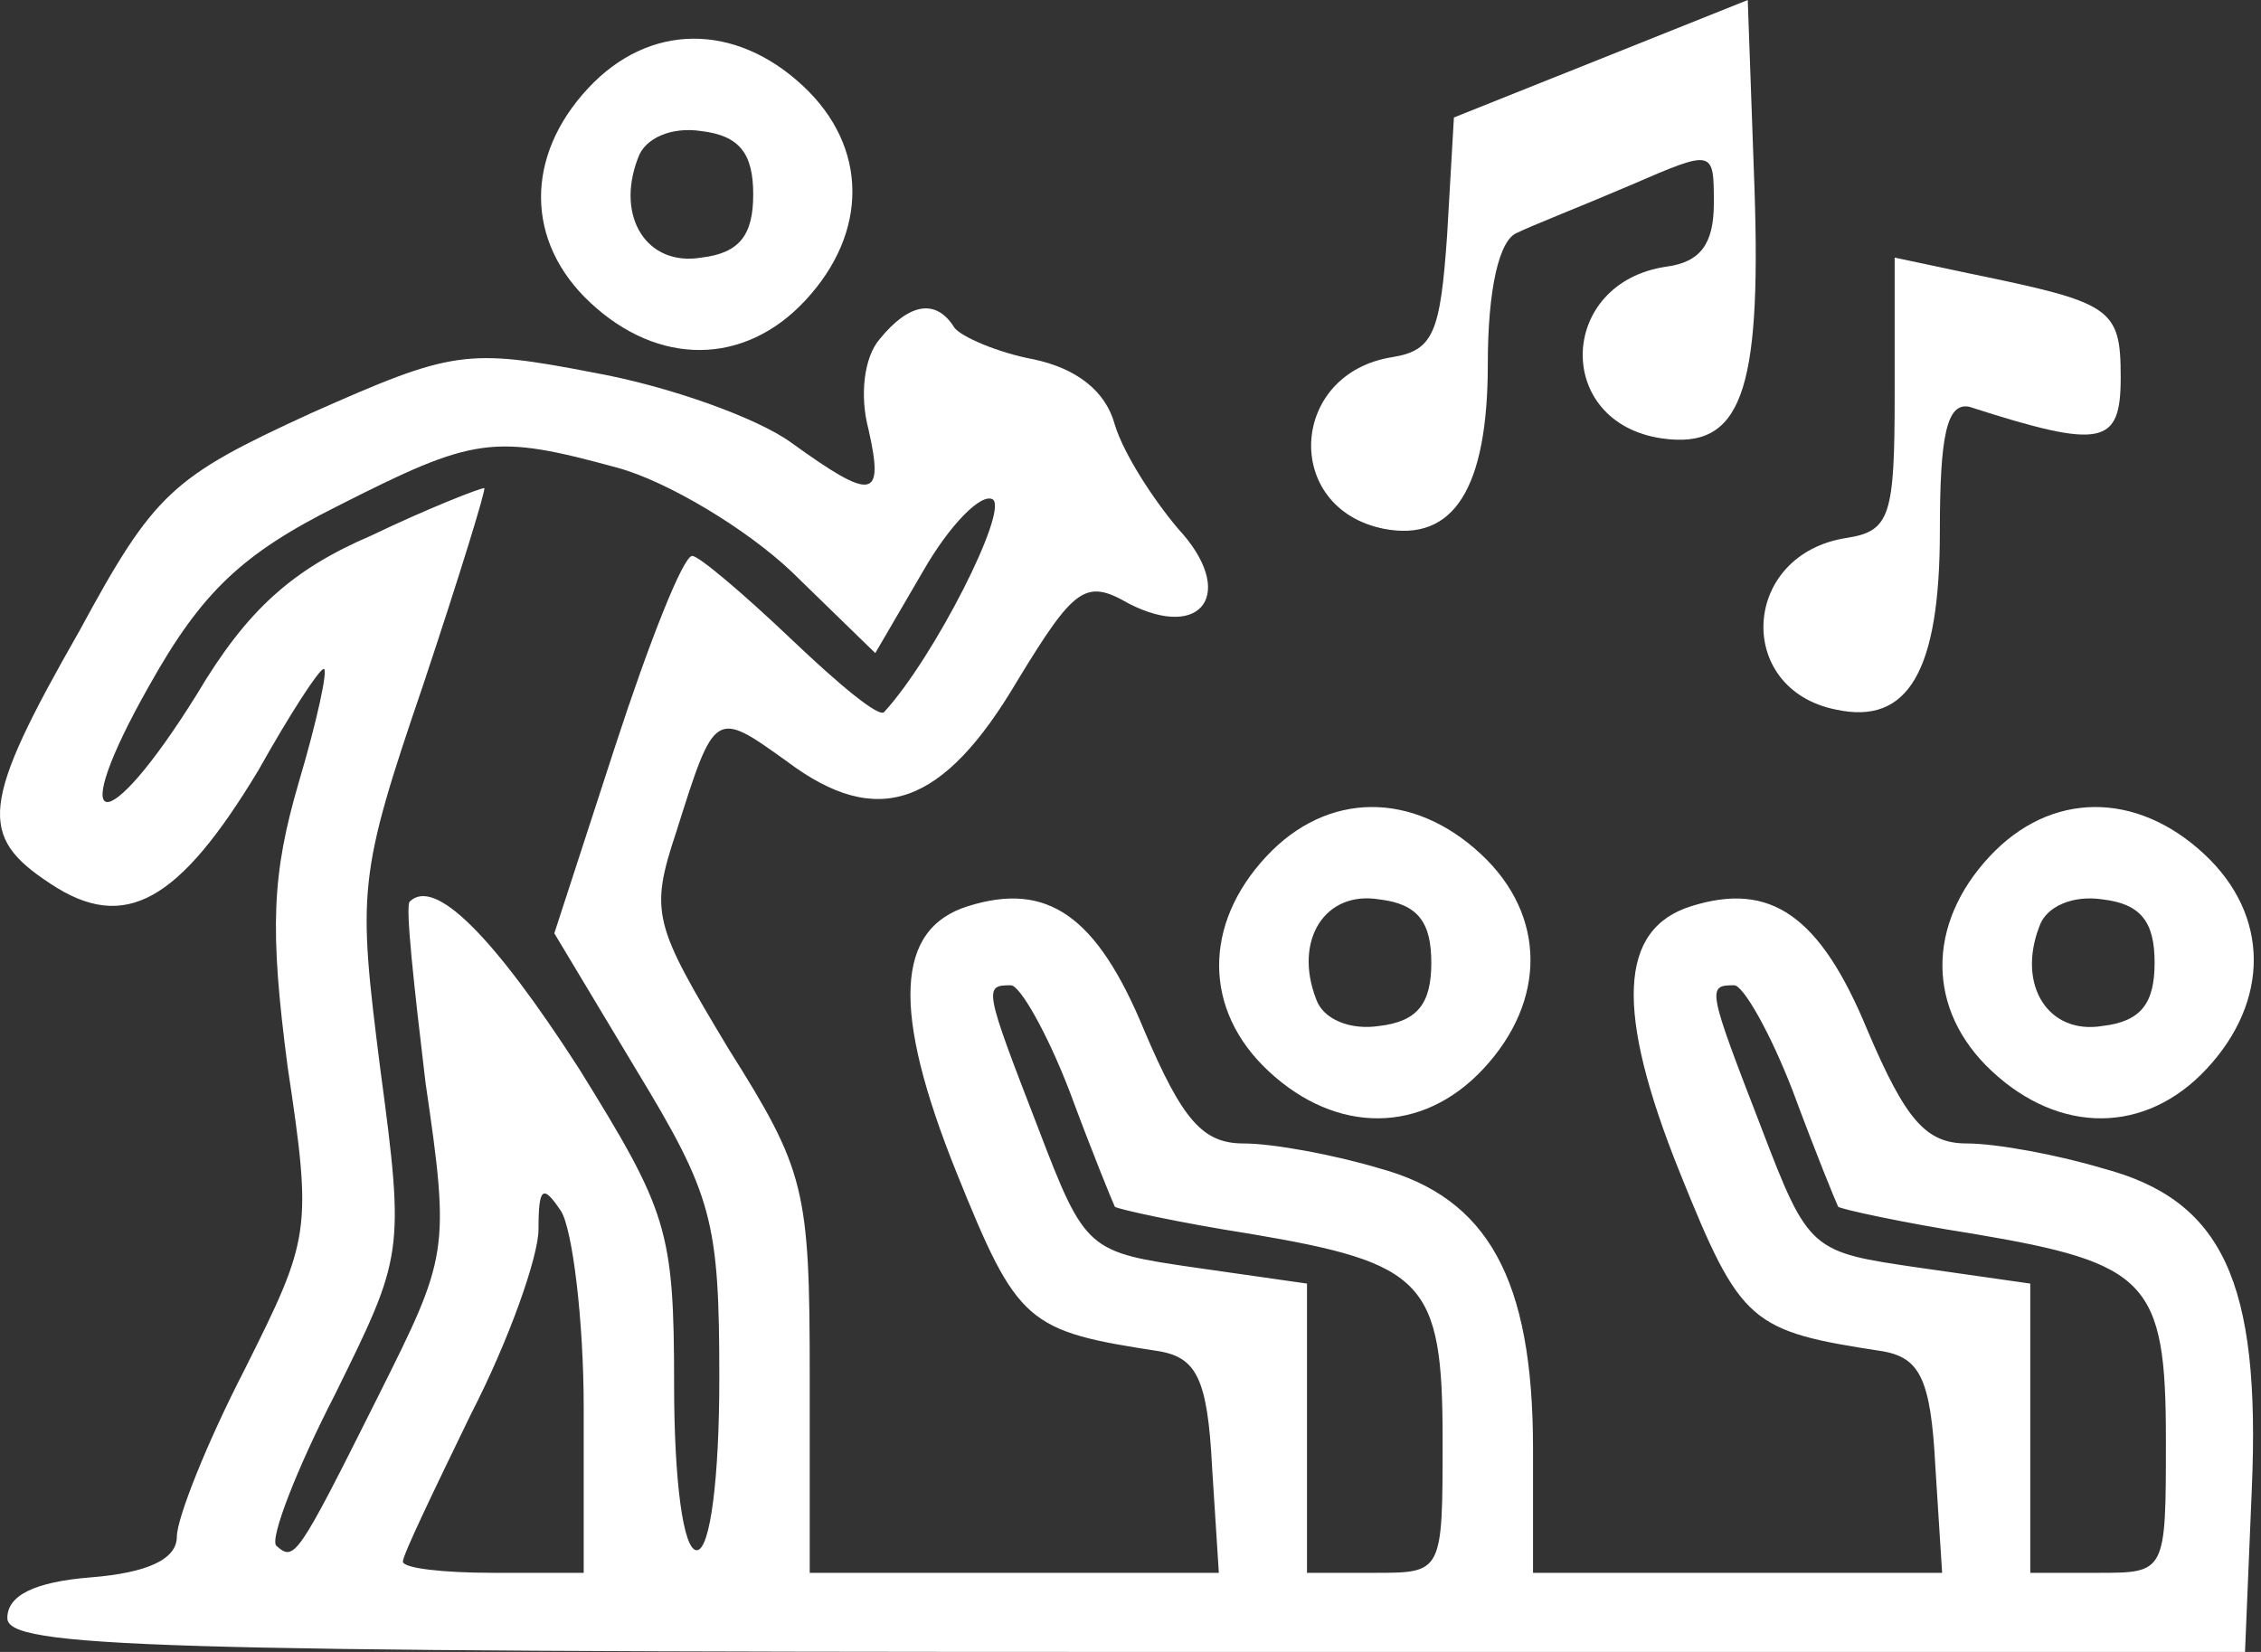 <?xml version="1.0" encoding="UTF-8"?> <svg xmlns="http://www.w3.org/2000/svg" width="156" height="114" viewBox="0 0 156 114" fill="none"><rect x="0" y="0" width="156" height="114" fill="#333333" stroke="none"/><path d="M110.451 4.055L100.314 8.109L99.846 16.219C99.379 22.925 98.911 24.172 96.103 24.64C88.93 25.732 88.462 35.089 95.48 36.492C100.314 37.428 102.653 33.685 102.653 25.108C102.653 19.962 103.433 16.531 104.681 16.063C105.616 15.595 109.203 14.191 112.478 12.788C118.248 10.293 118.248 10.293 118.248 14.036C118.248 16.843 117.313 18.09 114.974 18.402C107.488 19.494 107.176 29.163 114.662 30.254C120.12 31.034 121.523 27.135 121.056 13.1L120.588 -6.86646e-05L110.451 4.055Z" fill="white"></path><path d="M40.585 6.082C36.218 10.761 36.218 16.687 40.741 20.897C45.419 25.264 51.346 25.264 55.556 20.741C59.923 16.063 59.923 10.137 55.4 5.926C50.722 1.559 44.796 1.559 40.585 6.082ZM51.969 13.412C51.969 16.219 51.034 17.466 48.383 17.778C44.64 18.402 42.456 14.971 44.016 10.916C44.484 9.513 46.355 8.733 48.383 9.045C51.034 9.357 51.969 10.605 51.969 13.412Z" fill="white"></path><path d="M130.724 27.291C130.724 35.556 130.413 36.648 127.45 37.116C120.12 38.208 119.652 47.565 126.67 48.968C131.66 50.06 133.843 46.317 133.843 36.648C133.843 30.098 134.311 27.759 135.871 28.071C145.072 31.034 146.32 30.722 146.32 26.044C146.32 21.209 145.696 20.897 135.871 18.87L130.724 17.778V27.291Z" fill="white"></path><path d="M60.703 23.392C59.611 24.64 59.299 27.291 59.923 29.631C61.014 34.465 60.235 34.621 54.621 30.566C52.281 28.851 46.199 26.667 41.053 25.732C32.164 24.016 31.228 24.172 21.403 28.539C11.89 32.906 10.643 33.997 5.496 43.51C-1.366 55.518 -1.522 57.702 3.469 60.977C8.615 64.407 12.358 62.224 17.816 53.179C20 49.28 22.027 46.161 22.339 46.161C22.651 46.161 21.871 49.748 20.623 53.959C18.752 60.353 18.596 64.096 19.844 73.609C21.559 84.993 21.403 85.461 16.881 94.506C14.229 99.652 12.202 104.799 12.202 106.046C12.202 107.606 10.175 108.541 6.276 108.853C2.377 109.165 0.506 110.101 0.506 111.66C0.506 113.688 10.175 114 77.701 114H154.897L155.365 102.771C155.988 88.424 153.337 82.81 145.072 80.626C141.953 79.691 137.742 78.911 135.715 78.911C132.908 78.911 131.504 77.351 128.853 71.113C125.578 63.16 122.147 60.821 116.689 62.536C111.698 64.096 111.387 69.71 115.909 80.938C120.12 91.387 120.744 91.855 129.945 93.258C132.44 93.726 133.22 95.13 133.532 101.212L133.999 108.541H119.964H105.772V99.964C105.772 88.268 102.653 82.654 95.168 80.626C92.049 79.691 87.838 78.911 85.811 78.911C83.004 78.911 81.6 77.351 78.949 71.113C75.674 63.16 72.243 60.821 66.785 62.536C61.794 64.096 61.482 69.71 66.005 80.938C70.216 91.387 70.839 91.855 80.04 93.258C82.536 93.726 83.316 95.13 83.627 101.212L84.095 108.541H70.06H55.868V94.974C55.868 82.03 55.556 80.782 50.254 72.361C45.108 63.784 44.796 63.004 46.667 57.39C49.318 48.968 49.318 48.968 54.309 52.555C60.547 57.234 65.069 55.674 70.216 46.941C74.114 40.547 74.894 39.923 77.857 41.639C83.004 44.29 85.343 40.859 81.288 36.492C79.573 34.465 77.545 31.346 76.921 29.319C76.298 26.979 74.27 25.42 71.307 24.796C68.812 24.328 66.317 23.236 65.849 22.613C64.601 20.585 62.73 20.897 60.703 23.392ZM42.612 32.282C46.043 33.217 51.502 36.492 54.621 39.455L60.391 45.07L63.666 39.455C65.537 36.18 67.72 33.997 68.5 34.465C69.592 35.245 64.445 45.382 61.014 49.124C60.703 49.592 57.895 47.253 54.621 44.134C51.346 41.015 48.227 38.364 47.759 38.364C47.135 38.364 44.796 44.29 42.456 51.464L38.246 64.407L43.86 73.764C49.162 82.498 49.63 84.213 49.63 95.13C49.63 101.992 49.006 106.982 48.071 106.982C47.135 106.982 46.511 102.148 46.511 95.598C46.511 84.837 46.043 83.589 39.961 73.764C34.035 64.563 29.98 60.509 28.265 62.224C27.953 62.536 28.577 68.15 29.357 74.7C31.072 86.397 30.916 86.708 26.082 96.377C20.467 107.606 20.311 107.762 19.064 106.67C18.596 106.202 20.467 101.368 23.119 96.221C27.797 86.708 27.953 86.552 26.238 73.764C24.678 61.444 24.678 60.509 29.201 47.253C31.696 39.767 33.567 33.685 33.411 33.685C33.099 33.685 29.512 35.089 25.614 36.96C20.155 39.299 17.037 42.106 13.606 47.877C7.212 58.169 4.404 57.702 10.331 47.253C13.918 40.859 16.725 38.208 23.274 34.933C32.788 30.098 34.035 29.942 42.612 32.282ZM73.802 75.324C75.362 79.535 76.766 82.966 76.921 83.278C77.077 83.433 81.288 84.369 86.278 85.149C98.287 87.176 99.534 88.424 99.534 99.34C99.534 108.541 99.534 108.541 94.856 108.541H90.177V98.561V88.58L82.536 87.488C75.05 86.397 74.894 86.397 71.619 77.819C67.876 68.15 67.876 67.994 69.748 67.994C70.372 67.994 72.243 71.269 73.802 75.324ZM123.707 75.324C125.266 79.535 126.67 82.966 126.826 83.278C126.982 83.433 131.192 84.369 136.183 85.149C148.191 87.176 149.439 88.424 149.439 99.34C149.439 108.541 149.439 108.541 144.76 108.541H140.081V98.561V88.58L132.44 87.488C124.954 86.397 124.798 86.397 121.523 77.819C117.781 68.15 117.781 67.994 119.652 67.994C120.276 67.994 122.147 71.269 123.707 75.324ZM40.273 97.157V108.541H34.035C30.604 108.541 27.797 108.23 27.797 107.762C27.797 107.294 29.98 102.771 32.476 97.625C35.127 92.479 37.154 86.708 37.154 84.837C37.154 81.874 37.466 81.718 38.714 83.589C39.493 84.837 40.273 91.075 40.273 97.157Z" fill="white"></path><path d="M87.37 59.105C83.004 63.783 83.004 69.71 87.526 73.92C92.205 78.287 98.131 78.287 102.341 73.764C106.708 69.086 106.708 63.16 102.186 58.949C97.507 54.582 91.581 54.582 87.37 59.105ZM98.755 66.435C98.755 69.242 97.819 70.489 95.168 70.801C93.14 71.113 91.269 70.333 90.801 68.93C89.242 64.875 91.425 61.444 95.168 62.068C97.819 62.38 98.755 63.628 98.755 66.435Z" fill="white"></path><path d="M137.274 59.105C132.908 63.783 132.908 69.71 137.43 73.92C142.109 78.287 148.035 78.287 152.246 73.764C156.612 69.086 156.612 63.16 152.09 58.949C147.411 54.582 141.485 54.582 137.274 59.105ZM148.659 66.435C148.659 69.242 147.723 70.489 145.072 70.801C141.329 71.425 139.146 67.994 140.705 63.94C141.173 62.536 143.044 61.756 145.072 62.068C147.723 62.38 148.659 63.628 148.659 66.435Z" fill="white"></path></svg> 